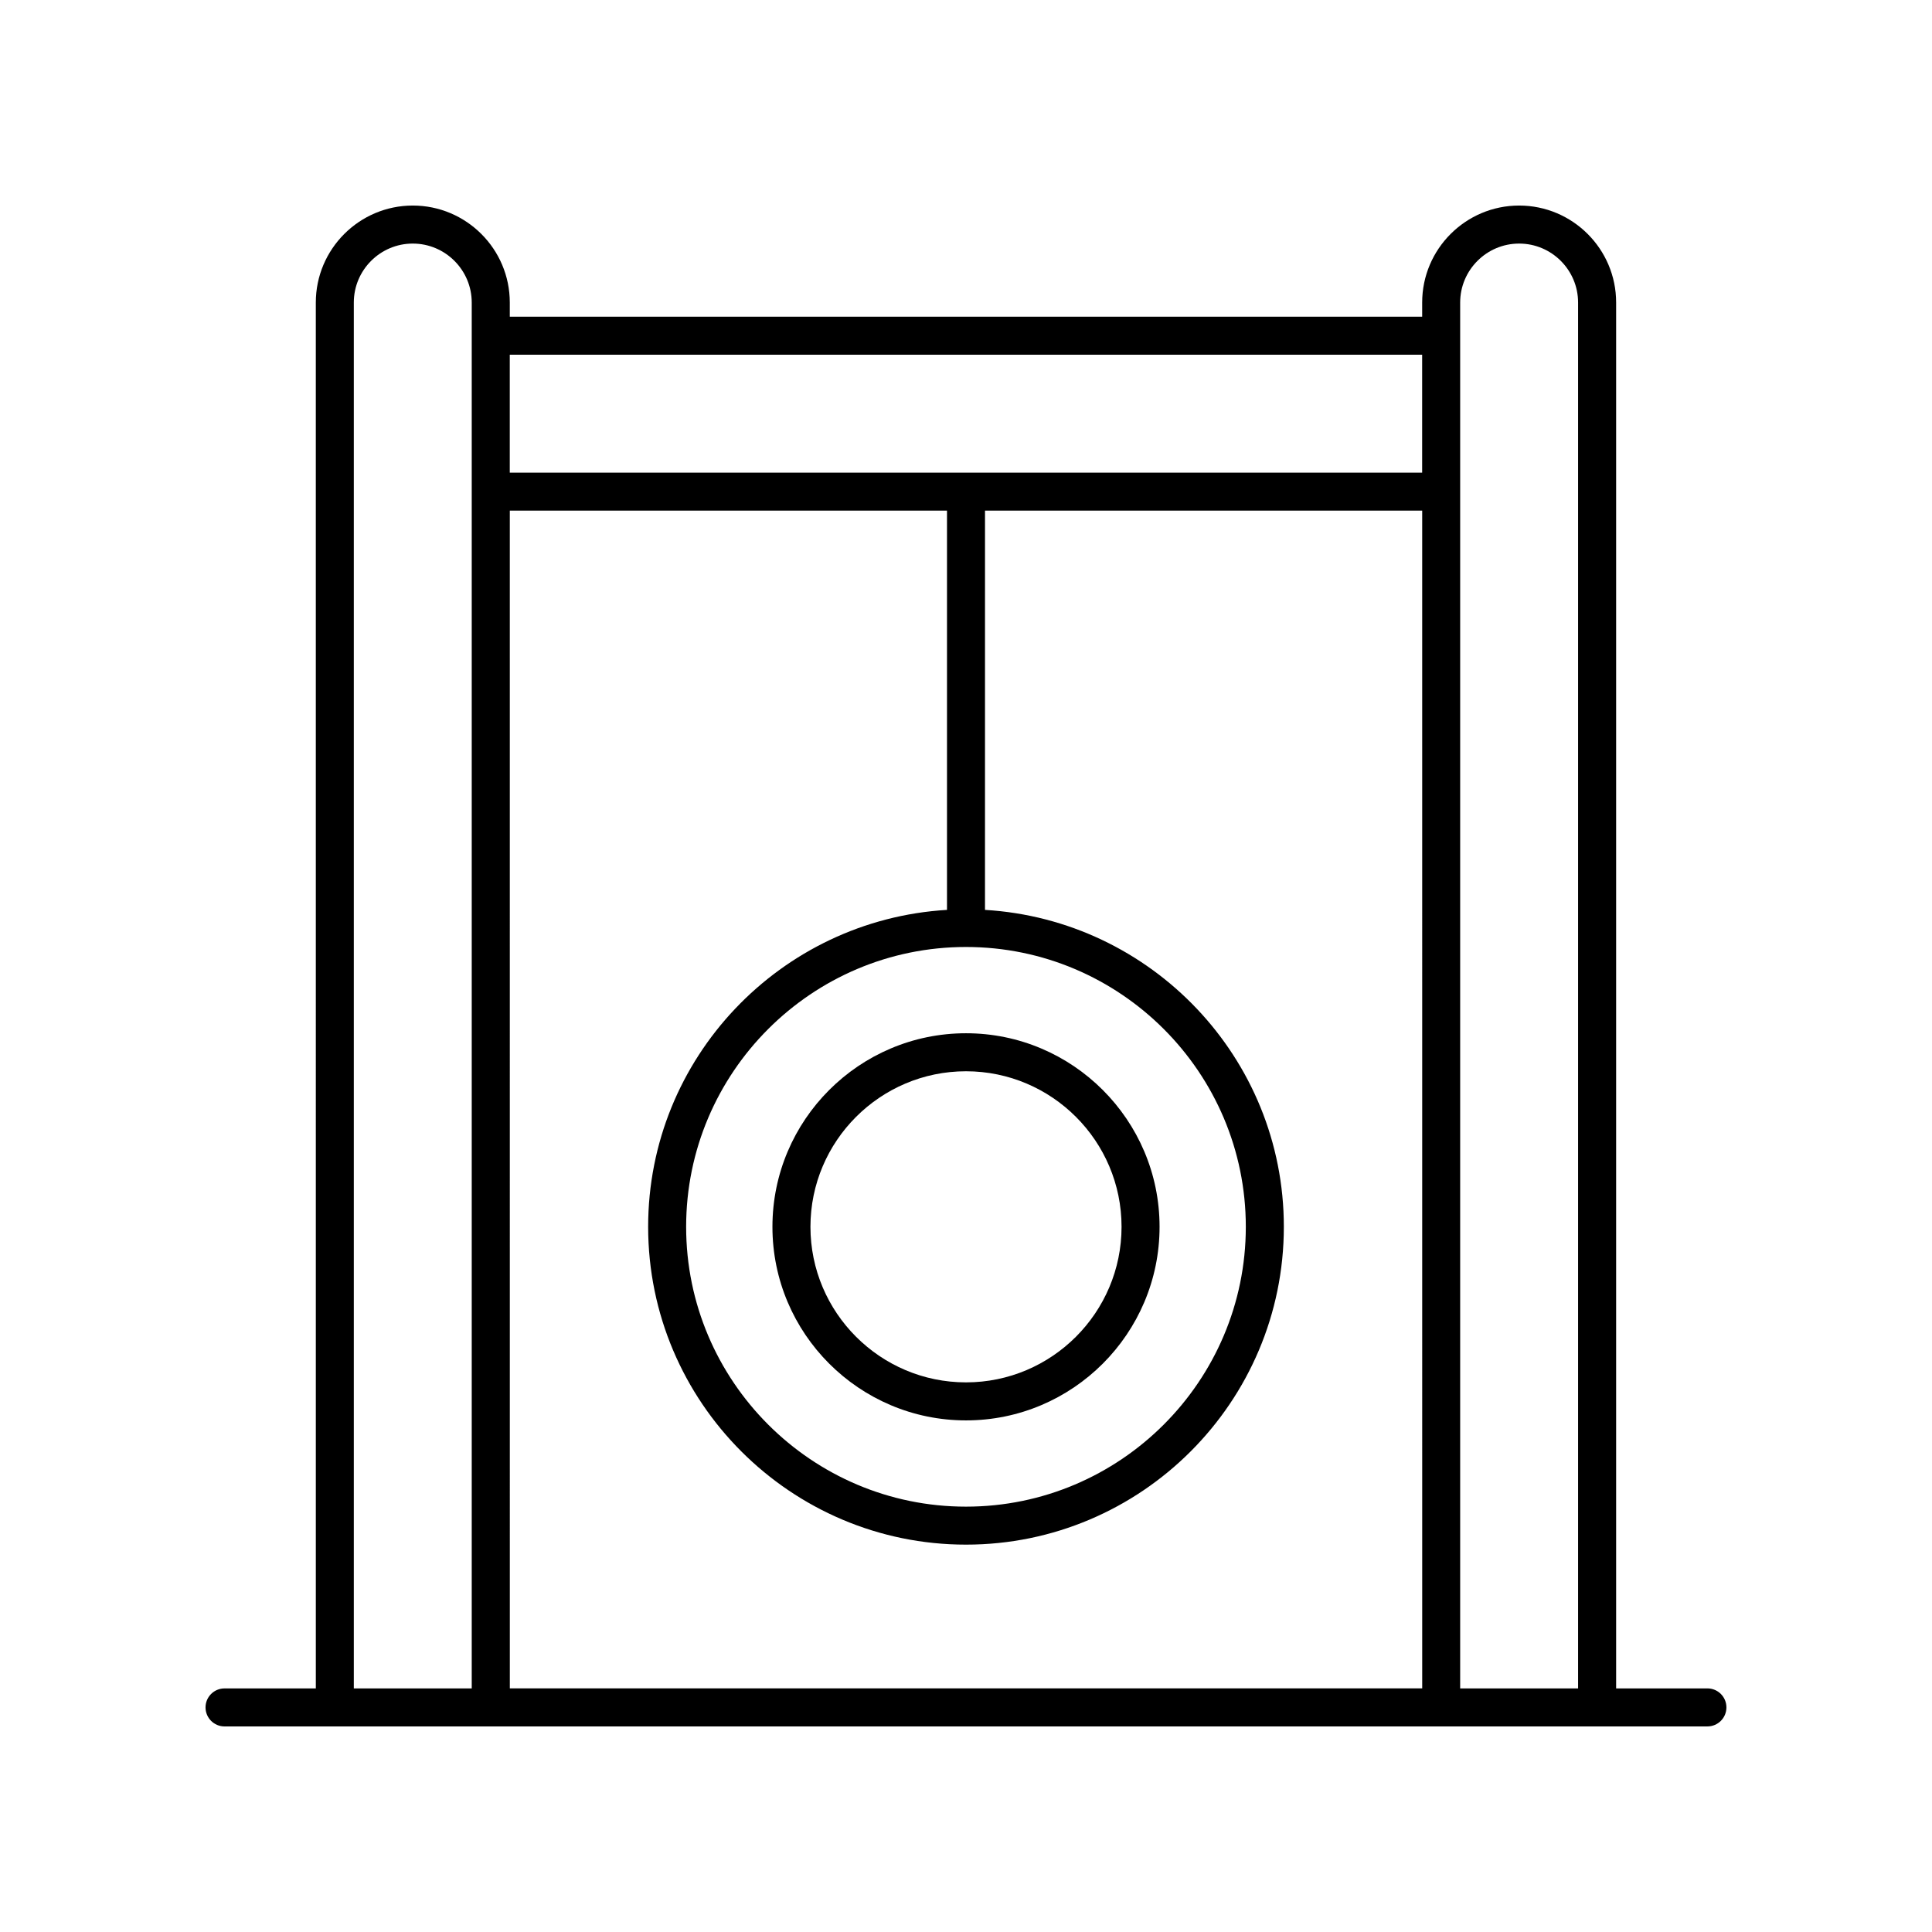 <?xml version="1.0" encoding="UTF-8"?>
<!-- Uploaded to: ICON Repo, www.svgrepo.com, Generator: ICON Repo Mixer Tools -->
<svg fill="#000000" width="800px" height="800px" version="1.1" viewBox="144 144 512 512" xmlns="http://www.w3.org/2000/svg">
 <g>
  <path d="m400 520.42c28.285 0 51.297-23.016 51.297-51.301s-23.012-51.297-51.297-51.297-51.297 23.012-51.297 51.297c-0.004 28.285 23.012 51.301 51.297 51.301zm0-92.523c22.73 0 41.223 18.488 41.223 41.219 0 22.734-18.492 41.227-41.223 41.227s-41.223-18.496-41.223-41.227c0-22.727 18.492-41.219 41.223-41.219z"/>
  <path d="m203.51 601.52h392.97c2.781 0 5.039-2.254 5.039-5.039s-2.254-5.039-5.039-5.039h-24.188v-367.27c0-14.172-11.531-25.699-25.703-25.699-14.168 0-25.699 11.527-25.699 25.703v3.75l-241.79-0.004v-3.75c0-14.172-11.531-25.699-25.703-25.699s-25.703 11.527-25.703 25.703l0.004 367.27h-24.191c-2.781 0-5.039 2.254-5.039 5.039 0.004 2.785 2.258 5.039 5.039 5.039zm75.594-322.2h115.86v105.81c-44.098 2.629-79.199 39.23-79.199 83.98 0 46.449 37.789 84.234 84.234 84.234 46.449 0 84.234-37.785 84.234-84.234 0-44.75-35.098-81.352-79.199-83.98l0.004-105.81h115.86l0.004 312.12h-241.79zm120.89 115.64c40.895 0 74.16 33.27 74.16 74.16-0.004 40.891-33.27 74.156-74.16 74.156-40.895 0-74.16-33.27-74.16-74.16 0-40.887 33.266-74.156 74.16-74.156zm146.59-186.41c8.617 0 15.625 7.012 15.625 15.625v367.27h-31.25v-367.27c0-8.613 7.008-15.625 15.625-15.625zm-25.699 29.453v31.246h-241.79v-31.246zm-283.12-13.828c0-8.613 7.008-15.625 15.625-15.625 8.613 0 15.625 7.012 15.625 15.625v367.27h-31.25z"/>
 </g>
</svg>